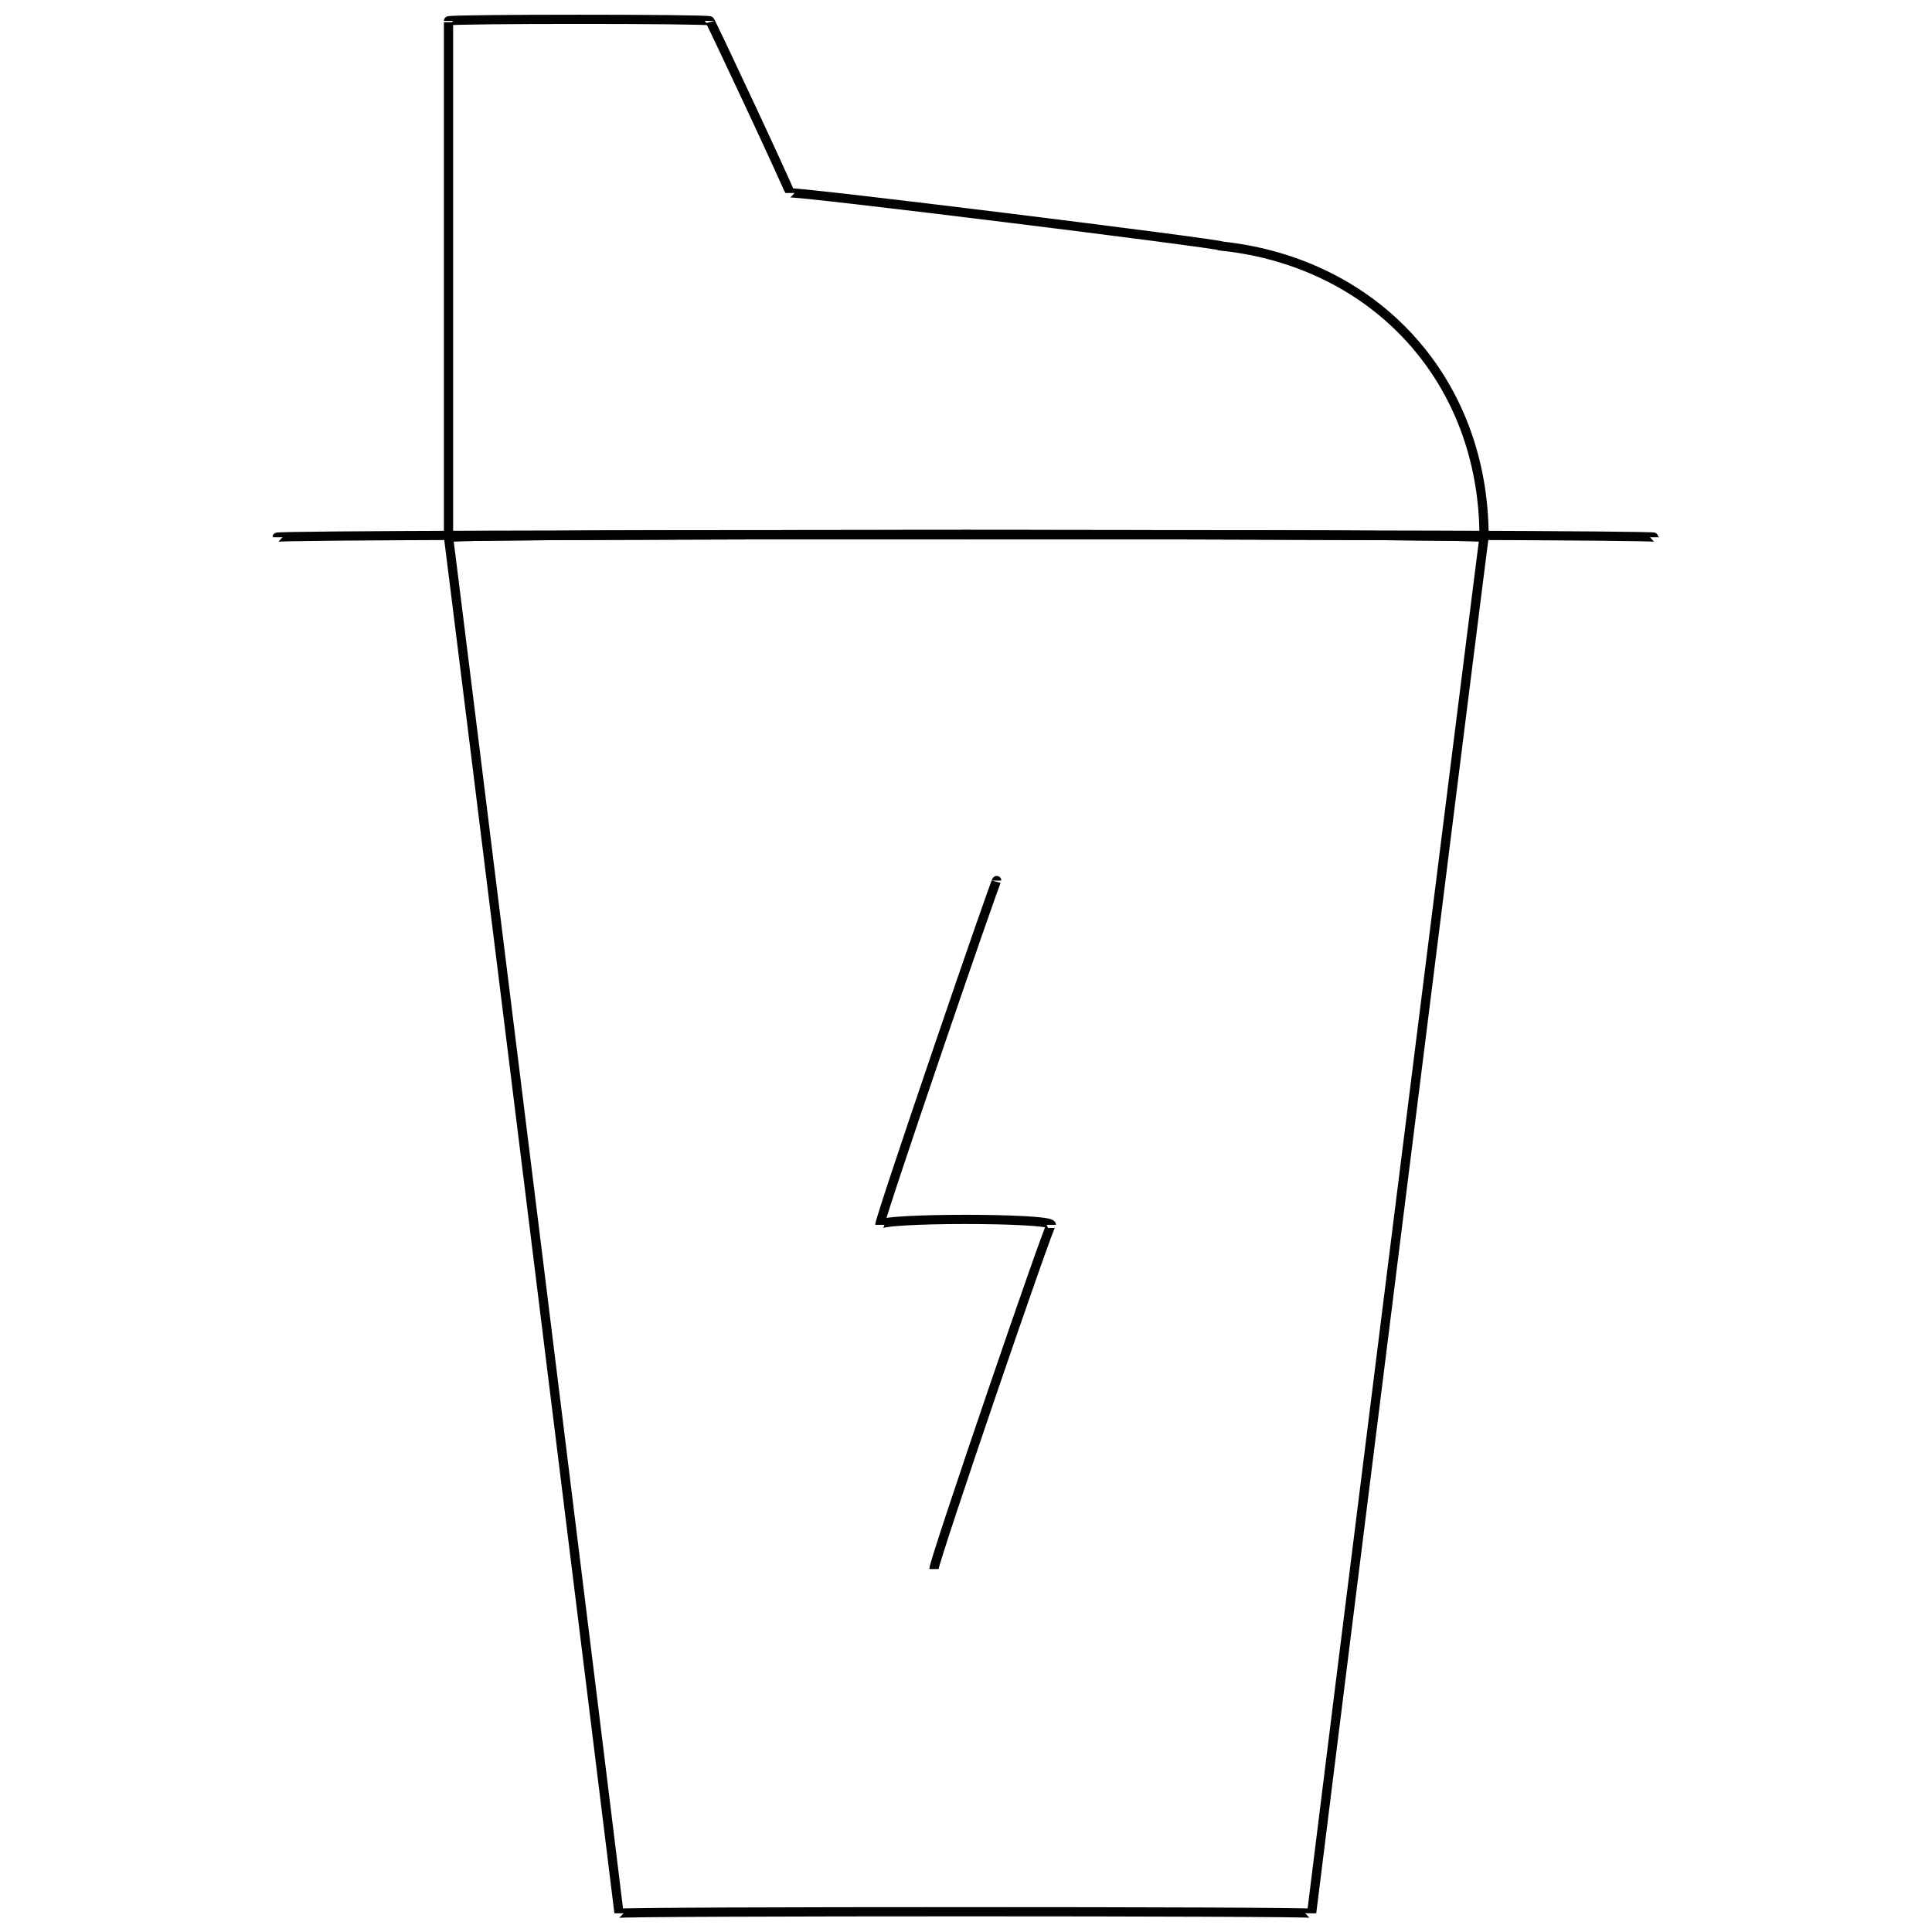 <svg xmlns="http://www.w3.org/2000/svg" version="1.1" xmlns:xlink="http://www.w3.org/1999/xlink" width="100%" height="100%" id="svgWorkerArea" viewBox="0 0 400 400" xmlns:artdraw="https://artdraw.muisca.co" style="background: white;"><defs id="defsdoc"><pattern id="patternBool" x="0" y="0" width="10" height="10" patternUnits="userSpaceOnUse" patternTransform="rotate(35)"><circle cx="5" cy="5" r="4" style="stroke: none;fill: #ff000070;"></circle></pattern></defs><g id="fileImp-573509078" class="cosito"><path id="pathImp-397721460" class="grouped" style="fill:none; stroke:#020202; stroke-miterlimit:10; stroke-width:1.91px; " d="M163.558 39.956C163.558 39.393 146.958 3.893 146.958 4.32 146.958 3.893 92.858 3.893 92.858 4.32 92.858 3.893 92.858 110.493 92.858 111.228 92.858 110.493 307.258 110.493 307.258 111.228 307.258 78.693 284.758 54.393 253.058 50.964 253.058 50.493 163.558 39.393 163.558 39.956"></path><path id="lineImp-972487294" class="grouped" style="fill:none; stroke:#020202; stroke-miterlimit:10; stroke-width:1.91px; " d="M57.358 111.228C57.358 110.493 342.558 110.493 342.558 111.228"></path><path id="polygonImp-606344345" class="grouped" style="fill:none; stroke:#020202; stroke-miterlimit:10; stroke-width:1.91px; " d="M92.858 111.228C92.858 110.493 307.258 110.493 307.258 111.228 307.258 110.493 271.558 395.693 271.558 396.128 271.558 395.693 128.158 395.693 128.158 396.128 128.158 395.693 92.858 110.493 92.858 111.228 92.858 110.493 92.858 110.493 92.858 111.228"></path><path id="polylineImp-278459089" class="grouped" style="fill:none; stroke:#020202; stroke-miterlimit:10; stroke-width:1.91px; " d="M206.358 182.313C206.358 181.393 182.158 252.093 182.158 253.585 182.158 252.093 217.658 252.093 217.658 253.585 217.658 252.093 193.358 323.093 193.358 324.856"></path></g></svg>